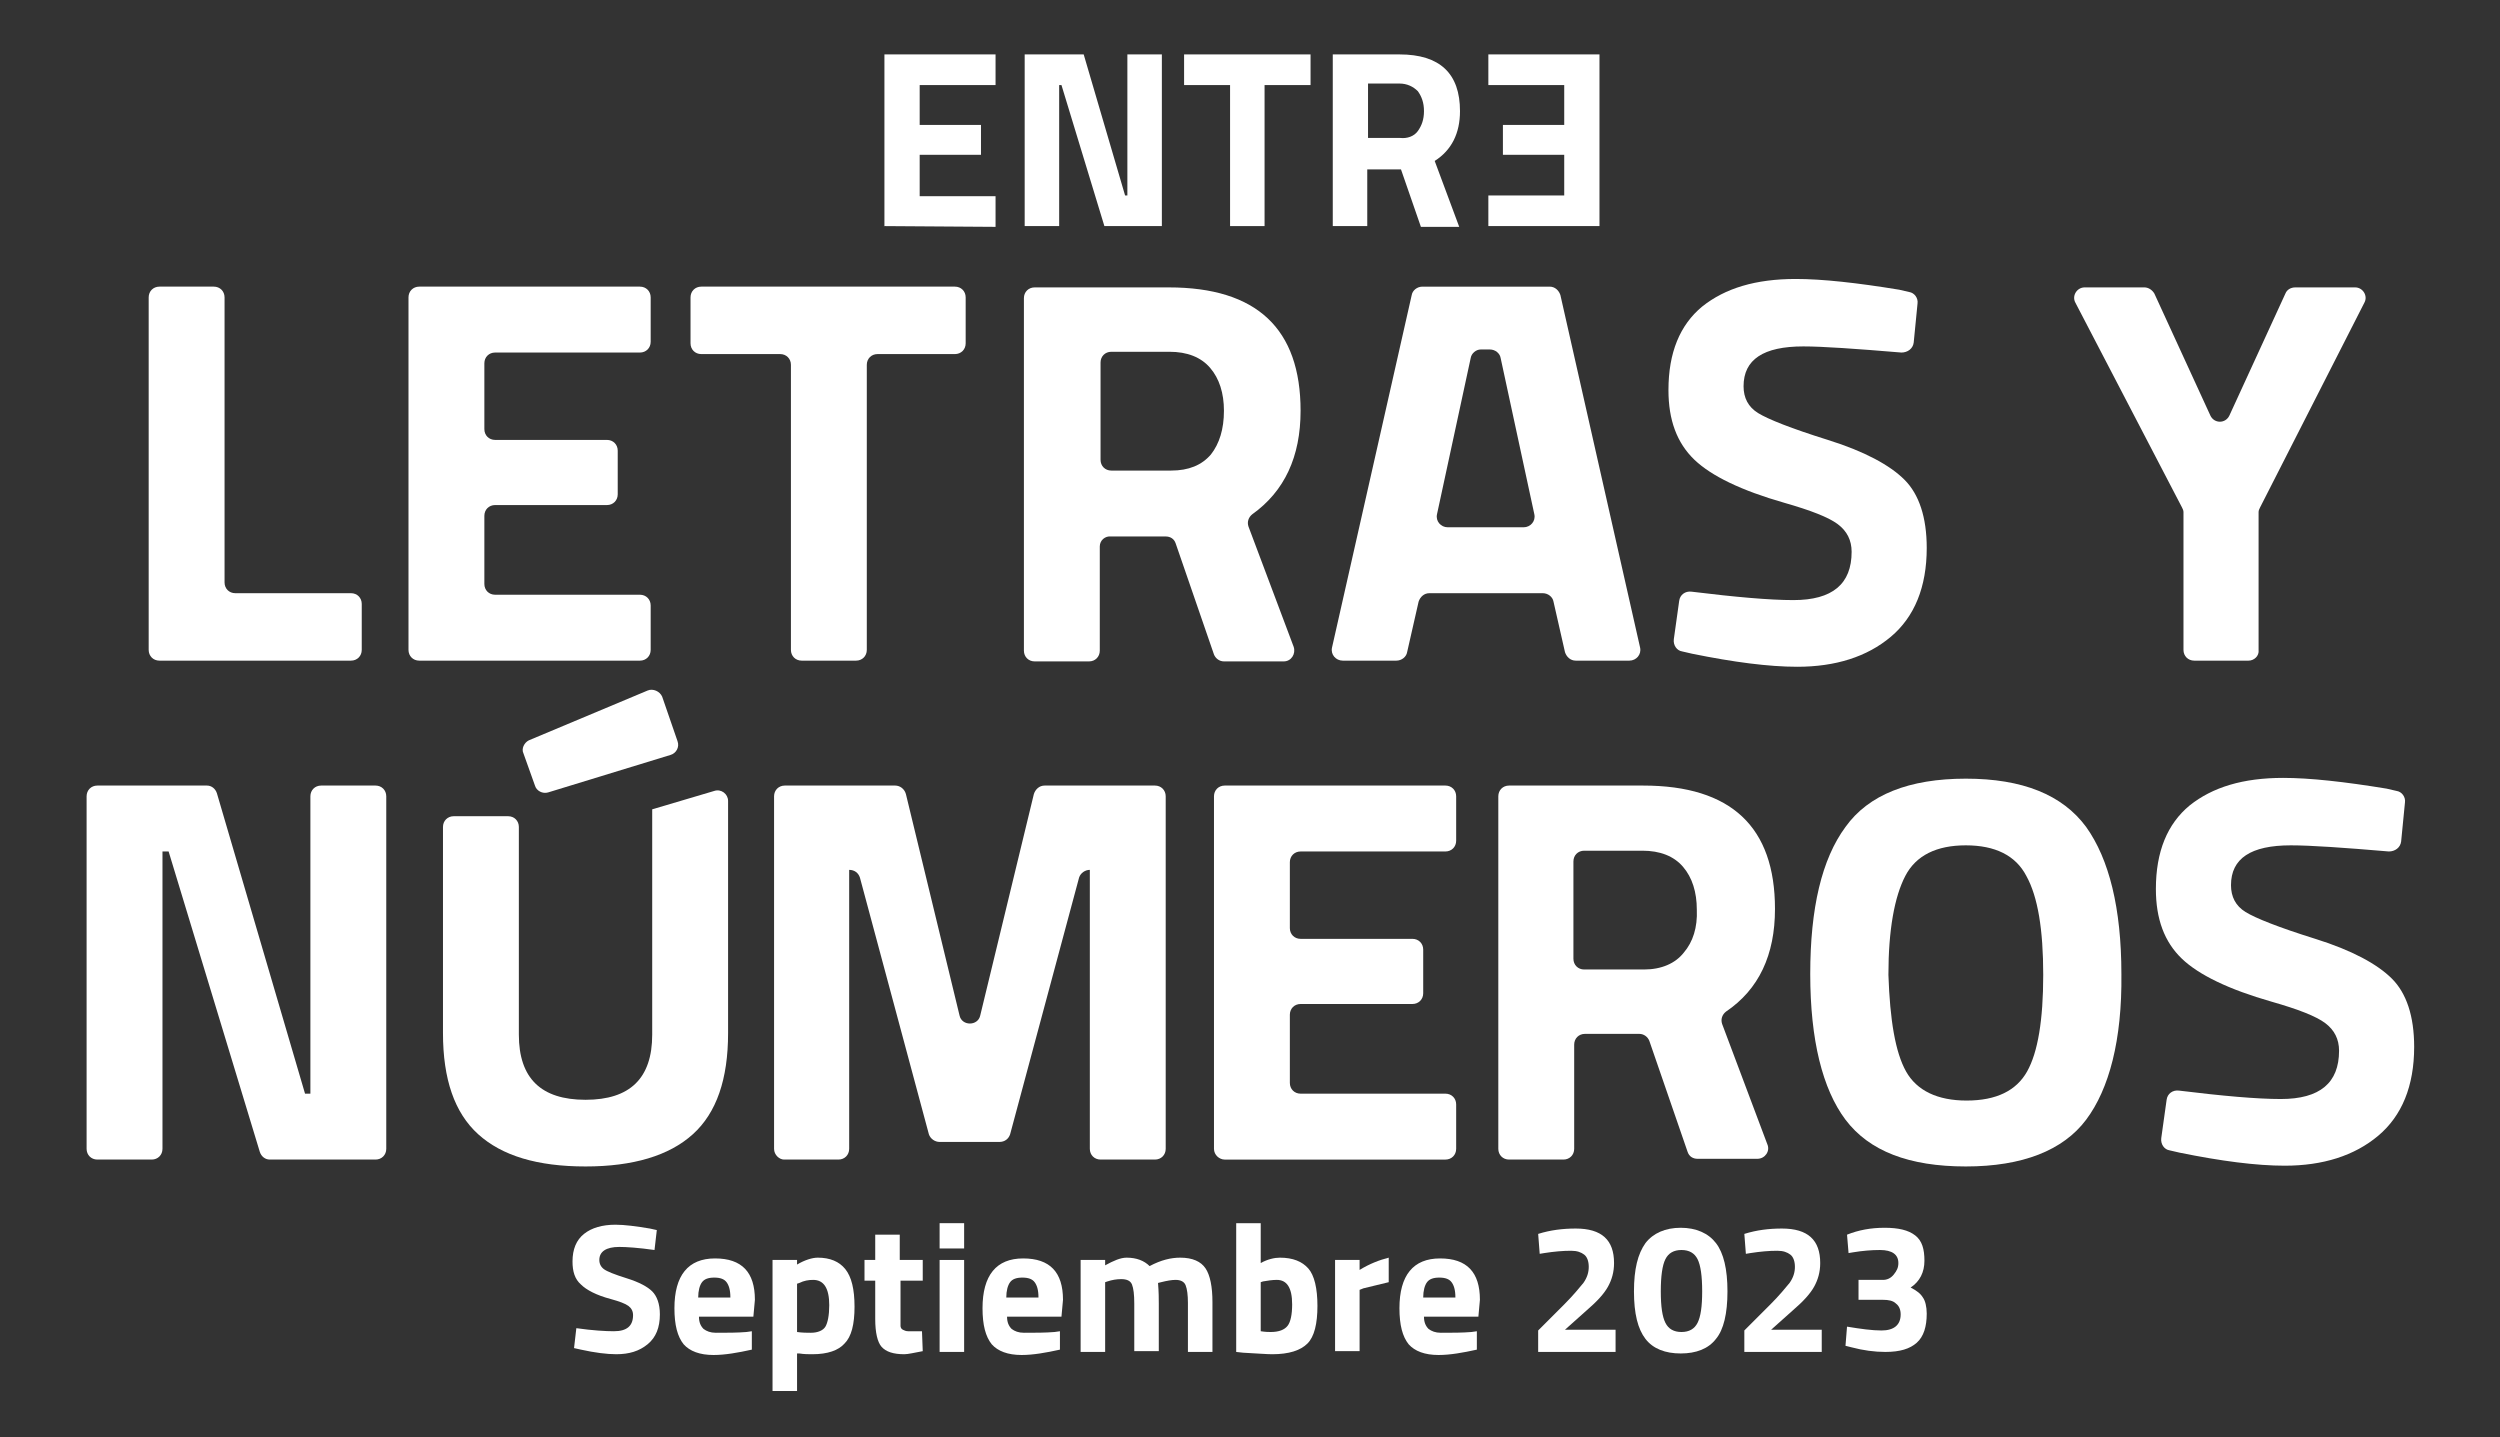 <?xml version="1.0" encoding="utf-8"?>
<!-- Generator: Adobe Illustrator 27.0.1, SVG Export Plug-In . SVG Version: 6.00 Build 0)  -->
<svg version="1.1" id="Capa_1" xmlns="http://www.w3.org/2000/svg" xmlns:xlink="http://www.w3.org/1999/xlink" x="0px" y="0px"
	 viewBox="0 0 326.2 187.5" style="enable-background:new 0 0 326.2 187.5;" xml:space="preserve">
<rect x="0" y="0" width="326.2" height="187.5" fill="#333333" stroke="none"/>
<style type="text/css">
	.st0{fill:#FFFFFF;}
</style>
<g>
	<path class="st0" d="M91.5,46.2h10.3c0.8,0,1.4,0.6,1.4,1.4v37.2c0,0.8,0.6,1.4,1.4,1.4h7.1c0.8,0,1.4-0.6,1.4-1.4V47.6
		c0-0.8,0.6-1.4,1.4-1.4h10.1c0.8,0,1.4-0.6,1.4-1.4v-6c0-0.8-0.6-1.4-1.4-1.4H91.5c-0.8,0-1.4,0.6-1.4,1.4v6
		C90.1,45.6,90.7,46.2,91.5,46.2z"/>
	<path class="st0" d="M40.5,142.7h-0.7l-11.5-39.2c-0.2-0.6-0.7-1-1.3-1H12.7c-0.8,0-1.4,0.6-1.4,1.4v46c0,0.8,0.6,1.4,1.4,1.4h7.1
		c0.8,0,1.4-0.6,1.4-1.4v-38.8H22l11.9,39.2c0.2,0.6,0.7,1,1.3,1H49c0.8,0,1.4-0.6,1.4-1.4v-46c0-0.8-0.6-1.4-1.4-1.4h-7.1
		c-0.8,0-1.4,0.6-1.4,1.4V142.7z"/>
	<path class="st0" d="M231.6,118.6c0-10.7-5.7-16.1-17.2-16.1h-17.5c-0.8,0-1.4,0.6-1.4,1.4v46c0,0.8,0.6,1.4,1.4,1.4h7.1
		c0.8,0,1.4-0.6,1.4-1.4v-13.6c0-0.8,0.6-1.4,1.4-1.4h7.1c0.6,0,1.1,0.4,1.3,0.9l5,14.5c0.2,0.6,0.7,0.9,1.3,0.9h7.8
		c1,0,1.7-1,1.3-1.9l-5.9-15.7c-0.2-0.6,0-1.2,0.5-1.6C229.5,129.1,231.6,124.6,231.6,118.6z M219.7,124.3c-1.1,1.4-2.9,2.2-5.2,2.2
		h-7.8c-0.8,0-1.4-0.6-1.4-1.4v-12.7c0-0.8,0.6-1.4,1.4-1.4h7.6c2.3,0,4.1,0.7,5.3,2.1s1.8,3.3,1.8,5.6
		C221.5,121,220.9,122.9,219.7,124.3z"/>
	<path class="st0" d="M45.8,86.2h-25c-0.8,0-1.4-0.6-1.4-1.4v-46c0-0.8,0.6-1.4,1.4-1.4h7.1c0.8,0,1.4,0.6,1.4,1.4V76
		c0,0.8,0.6,1.4,1.4,1.4h15.1c0.8,0,1.4,0.6,1.4,1.4v6C47.2,85.6,46.6,86.2,45.8,86.2z"/>
	<path class="st0" d="M53.3,84.8v-46c0-0.8,0.6-1.4,1.4-1.4h28.8c0.8,0,1.4,0.6,1.4,1.4v5.8c0,0.8-0.6,1.4-1.4,1.4H64.6
		c-0.8,0-1.4,0.6-1.4,1.4V56c0,0.8,0.6,1.4,1.4,1.4h14.6c0.8,0,1.4,0.6,1.4,1.4v5.7c0,0.8-0.6,1.4-1.4,1.4H64.6
		c-0.8,0-1.4,0.6-1.4,1.4v8.9c0,0.8,0.6,1.4,1.4,1.4h18.9c0.8,0,1.4,0.6,1.4,1.4v5.8c0,0.8-0.6,1.4-1.4,1.4H54.7
		C53.9,86.2,53.3,85.6,53.3,84.8z"/>
	<path class="st0" d="M143.5,71.3v13.6c0,0.8-0.6,1.4-1.4,1.4H135c-0.8,0-1.4-0.6-1.4-1.4v-46c0-0.8,0.6-1.4,1.4-1.4h17.5
		c11.5,0,17.2,5.4,17.2,16.1c0,6-2.1,10.5-6.3,13.5c-0.5,0.4-0.7,1-0.5,1.6l5.9,15.7c0.3,0.9-0.3,1.9-1.3,1.9h-7.8
		c-0.6,0-1.1-0.4-1.3-0.9l-5-14.5c-0.2-0.6-0.7-0.9-1.3-0.9H145C144.2,69.9,143.5,70.5,143.5,71.3z M158,59.3
		c1.1-1.4,1.7-3.3,1.7-5.7c0-2.3-0.6-4.2-1.8-5.6c-1.2-1.4-3-2.1-5.3-2.1H145c-0.8,0-1.4,0.6-1.4,1.4V60c0,0.8,0.6,1.4,1.4,1.4h7.8
		C155.1,61.4,156.8,60.7,158,59.3z"/>
	<path class="st0" d="M173.8,84.5l10.4-46c0.1-0.6,0.7-1.1,1.4-1.1h16.6c0.7,0,1.2,0.5,1.4,1.1l10.4,46c0.2,0.9-0.5,1.7-1.4,1.7h-7
		c-0.7,0-1.2-0.5-1.4-1.1l-1.5-6.6c-0.1-0.6-0.7-1.1-1.4-1.1h-14.8c-0.7,0-1.2,0.5-1.4,1.1l-1.5,6.6c-0.1,0.6-0.7,1.1-1.4,1.1h-7
		C174.3,86.2,173.6,85.4,173.8,84.5z M191.9,46.7l-4.4,20.4c-0.2,0.9,0.5,1.7,1.4,1.7h9.9c0.9,0,1.6-0.8,1.4-1.7l-4.4-20.4
		c-0.1-0.6-0.7-1.1-1.4-1.1h-1.2C192.6,45.6,192,46.1,191.9,46.7z"/>
	<path class="st0" d="M235.3,45.2c-5.2,0-7.8,1.7-7.8,5.2c0,1.5,0.6,2.7,1.9,3.5c1.3,0.8,4.3,2,9.1,3.5s8.1,3.3,10,5.2
		c1.9,1.9,2.9,4.9,2.9,8.9c0,5.1-1.6,9-4.7,11.6c-3.1,2.6-7.2,3.9-12.2,3.9c-3.7,0-8.3-0.6-13.7-1.7l-1.3-0.3
		c-0.7-0.1-1.2-0.8-1.1-1.6l0.7-5c0.1-0.8,0.8-1.3,1.6-1.2c5.7,0.7,10.2,1.1,13.3,1.1c5.1,0,7.6-2.1,7.6-6.3c0-1.5-0.6-2.7-1.8-3.6
		s-3.5-1.8-7-2.8c-5.6-1.6-9.5-3.5-11.7-5.6c-2.3-2.2-3.4-5.2-3.4-9.1c0-4.9,1.5-8.5,4.4-10.9c3-2.4,7-3.6,12.2-3.6
		c3.5,0,8,0.5,13.5,1.4l1.3,0.3c0.7,0.1,1.2,0.8,1.1,1.5l-0.5,5.1c-0.1,0.8-0.8,1.3-1.6,1.3C242.1,45.5,237.8,45.2,235.3,45.2z"/>
	<path class="st0" d="M293.4,86.2h-7.1c-0.8,0-1.4-0.6-1.4-1.4v-18c0-0.2-0.1-0.4-0.2-0.6l-13.9-26.7c-0.5-0.9,0.2-2,1.2-2h7.8
		c0.5,0,1,0.3,1.3,0.8l7.3,15.9c0.5,1.1,2,1.1,2.5,0l7.3-15.9c0.2-0.5,0.7-0.8,1.3-0.8h7.8c1,0,1.7,1.1,1.2,2l-13.6,26.7
		c-0.1,0.2-0.2,0.4-0.2,0.6v18C294.8,85.6,294.1,86.2,293.4,86.2z"/>
	<path class="st0" d="M101,149.9v-46c0-0.8,0.6-1.4,1.4-1.4h14.4c0.6,0,1.2,0.4,1.4,1.1l7,28.9c0.3,1.4,2.4,1.4,2.7,0l7-28.9
		c0.2-0.6,0.7-1.1,1.4-1.1h14.4c0.8,0,1.4,0.6,1.4,1.4v46c0,0.8-0.6,1.4-1.4,1.4h-7.1c-0.8,0-1.4-0.6-1.4-1.4v-36.4l0,0
		c-0.6,0-1.2,0.4-1.4,1l-9,33.5c-0.2,0.6-0.7,1-1.4,1h-7.8c-0.6,0-1.2-0.4-1.4-1l-9-33.5c-0.2-0.6-0.7-1-1.4-1l0,0v36.4
		c0,0.8-0.6,1.4-1.4,1.4h-7.1C101.7,151.3,101,150.7,101,149.9z"/>
	<path class="st0" d="M158.4,149.9v-46c0-0.8,0.6-1.4,1.4-1.4h28.8c0.8,0,1.4,0.6,1.4,1.4v5.8c0,0.8-0.6,1.4-1.4,1.4h-18.9
		c-0.8,0-1.4,0.6-1.4,1.4v8.6c0,0.8,0.6,1.4,1.4,1.4h14.6c0.8,0,1.4,0.6,1.4,1.4v5.7c0,0.8-0.6,1.4-1.4,1.4h-14.6
		c-0.8,0-1.4,0.6-1.4,1.4v8.9c0,0.8,0.6,1.4,1.4,1.4h18.9c0.8,0,1.4,0.6,1.4,1.4v5.8c0,0.8-0.6,1.4-1.4,1.4h-28.8
		C159.1,151.3,158.4,150.7,158.4,149.9z"/>
	<path class="st0" d="M272.2,146.1c-3,4-8.3,6.1-15.7,6.1s-12.6-2-15.7-6.1c-3-4-4.6-10.4-4.6-19s1.5-15,4.6-19.2
		c3-4.2,8.3-6.3,15.7-6.3s12.6,2.1,15.7,6.3c3,4.2,4.6,10.6,4.6,19.2C276.9,135.7,275.2,142.1,272.2,146.1z M248.7,139.8
		c1.4,2.5,4.1,3.8,7.9,3.8c3.9,0,6.5-1.3,7.9-3.8s2.1-6.7,2.1-12.6s-0.7-10.2-2.2-12.9c-1.4-2.7-4.1-4-7.9-4c-3.8,0-6.5,1.3-7.9,4
		s-2.2,7-2.2,12.9C246.6,133.1,247.3,137.3,248.7,139.8z"/>
	<path class="st0" d="M298.9,110.3c-5.2,0-7.8,1.7-7.8,5.2c0,1.5,0.6,2.7,1.9,3.5s4.3,2,9.1,3.5c4.8,1.5,8.1,3.3,10,5.2
		s2.9,4.9,2.9,8.9c0,5.1-1.6,9-4.7,11.6s-7.2,3.9-12.2,3.9c-3.7,0-8.3-0.6-13.7-1.7l-1.3-0.3c-0.7-0.1-1.2-0.8-1.1-1.6l0.7-5
		c0.1-0.8,0.8-1.3,1.6-1.2c5.7,0.7,10.2,1.1,13.3,1.1c5.1,0,7.6-2.1,7.6-6.3c0-1.5-0.6-2.7-1.8-3.6c-1.2-0.9-3.5-1.8-7-2.8
		c-5.6-1.6-9.5-3.5-11.7-5.6c-2.3-2.2-3.4-5.2-3.4-9.1c0-4.9,1.5-8.5,4.4-10.9c3-2.4,7-3.6,12.2-3.6c3.5,0,8,0.5,13.5,1.4l1.3,0.3
		c0.7,0.1,1.2,0.8,1.1,1.5l-0.5,5.1c-0.1,0.8-0.8,1.3-1.6,1.3C305.8,110.6,301.5,110.3,298.9,110.3z"/>
	<path class="st0" d="M69,96.6l15.5-6.5c0.7-0.3,1.6,0.1,1.9,0.8l2,5.8c0.3,0.8-0.2,1.6-0.9,1.8l-16,4.9c-0.7,0.2-1.5-0.2-1.7-0.9
		l-1.5-4.2C68,97.7,68.4,96.9,69,96.6z"/>
	<path class="st0" d="M85.1,105.6v0.9v21.4v7.1c0,5.7-2.9,8.5-8.7,8.5c-5.8,0-8.7-2.8-8.7-8.5v-27.1c0-0.8-0.6-1.4-1.4-1.4h-7.1
		c-0.8,0-1.4,0.6-1.4,1.4v26.9c0,6,1.5,10.4,4.6,13.2s7.7,4.2,14,4.2c6.2,0,10.9-1.4,14-4.2s4.6-7.2,4.6-13.2v-28.3v-2
		c0-0.9-0.9-1.6-1.8-1.3L85.1,105.6z"/>
	<g>
		<path class="st0" d="M115.4,29.5V7.1h14.5v4H120v5.2h8v3.9h-8v5.4h9.9v4L115.4,29.5C115.3,29.6,115.3,29.5,115.4,29.5z"/>
		<path class="st0" d="M133.7,29.5V7.1h7.7l5.4,18.4h0.3V7.1h4.5v22.4h-7.5l-5.6-18.4h-0.3v18.4C138.1,29.5,133.7,29.5,133.7,29.5z"
			/>
		<path class="st0" d="M154.5,11.1v-4H171v4h-6v18.4h-4.5V11.1H154.5z"/>
		<path class="st0" d="M178.4,22v7.5h-4.5V7.1h8.7c5.3,0,7.9,2.5,7.9,7.4c0,2.9-1.1,5.1-3.3,6.5l3.2,8.6h-5l-2.6-7.5h-4.4L178.4,22
			L178.4,22z M185,17.1c0.5-0.7,0.8-1.5,0.8-2.6s-0.3-1.9-0.8-2.6c-0.6-0.6-1.4-1-2.4-1h-4.1V18h4.2C183.6,18.1,184.5,17.8,185,17.1
			z"/>
		<path class="st0" d="M194.2,29.5v-4h9.9v-5.3h-8v-3.9h8v-5.2h-9.9v-4h14.5v22.4H194.2z"/>
	</g>
	<g>
		<path class="st0" d="M80.8,162.7c-1.7,0-2.6,0.6-2.6,1.7c0,0.5,0.2,0.9,0.6,1.2c0.4,0.3,1.4,0.7,3,1.2c1.6,0.5,2.7,1.1,3.3,1.7
			c0.6,0.6,1,1.6,1,3c0,1.7-0.5,3-1.6,3.9s-2.4,1.3-4.1,1.3c-1.2,0-2.8-0.2-4.6-0.6l-0.9-0.2l0.3-2.6c2.1,0.3,3.8,0.4,4.9,0.4
			c1.7,0,2.5-0.7,2.5-2.1c0-0.5-0.2-0.9-0.6-1.2s-1.2-0.6-2.3-0.9c-1.9-0.5-3.2-1.2-3.9-1.9c-0.8-0.7-1.1-1.7-1.1-3
			c0-1.6,0.5-2.8,1.5-3.6c1-0.8,2.4-1.2,4.1-1.2c1.2,0,2.7,0.2,4.5,0.5l0.9,0.2l-0.3,2.6C83.3,162.8,81.7,162.7,80.8,162.7z"/>
		<path class="st0" d="M91.8,173.4c0.4,0.3,0.9,0.5,1.6,0.5c1.5,0,2.8,0,4-0.1l0.7-0.1l0,2.4c-1.8,0.4-3.5,0.7-5,0.7
			c-1.8,0-3.1-0.5-3.9-1.4c-0.8-1-1.2-2.5-1.2-4.7c0-4.3,1.8-6.5,5.3-6.5c3.5,0,5.2,1.8,5.2,5.4l-0.2,2.2h-7.1
			C91.2,172.5,91.4,173,91.8,173.4z M95.3,169.3c0-1-0.2-1.6-0.5-2s-0.8-0.6-1.6-0.6c-0.8,0-1.3,0.2-1.6,0.6c-0.3,0.4-0.5,1.1-0.5,2
			H95.3z"/>
		<path class="st0" d="M100.8,181.4v-17h3.2v0.6c1-0.6,2-0.9,2.7-0.9c1.6,0,2.8,0.5,3.6,1.5c0.8,1,1.2,2.6,1.2,4.9
			c0,2.3-0.4,3.9-1.3,4.8c-0.8,0.9-2.2,1.4-4.2,1.4c-0.5,0-1.1,0-1.7-0.1l-0.3,0v4.9H100.8z M106.1,167c-0.6,0-1.2,0.1-1.8,0.4
			l-0.3,0.1v6.3c0.7,0.1,1.3,0.1,1.8,0.1c0.9,0,1.6-0.3,1.9-0.8s0.5-1.5,0.5-2.8C108.2,168.1,107.5,167,106.1,167z"/>
		<path class="st0" d="M120.5,167.1h-3v4.9c0,0.5,0,0.8,0,1c0,0.2,0.1,0.4,0.3,0.5c0.2,0.1,0.4,0.2,0.7,0.2l1.8,0l0.1,2.6
			c-1.1,0.2-1.9,0.4-2.4,0.4c-1.4,0-2.4-0.3-3-1c-0.5-0.6-0.8-1.8-0.8-3.6v-5h-1.4v-2.7h1.4v-3.3h3.2v3.3h3V167.1z"/>
		<path class="st0" d="M122.6,162.9v-3.3h3.2v3.3H122.6z M122.6,176.4v-12h3.2v12H122.6z"/>
		<path class="st0" d="M132,173.4c0.4,0.3,0.9,0.5,1.6,0.5c1.5,0,2.8,0,4-0.1l0.7-0.1l0,2.4c-1.8,0.4-3.5,0.7-5,0.7
			c-1.8,0-3.1-0.5-3.9-1.4c-0.8-1-1.2-2.5-1.2-4.7c0-4.3,1.8-6.5,5.3-6.5c3.5,0,5.2,1.8,5.2,5.4l-0.2,2.2h-7.1
			C131.4,172.5,131.6,173,132,173.4z M135.5,169.3c0-1-0.2-1.6-0.5-2s-0.8-0.6-1.6-0.6c-0.8,0-1.3,0.2-1.6,0.6
			c-0.3,0.4-0.5,1.1-0.5,2H135.5z"/>
		<path class="st0" d="M144.2,176.4H141v-12h3.2v0.7c1.1-0.6,2-1,2.8-1c1.3,0,2.3,0.4,3,1.1c1.5-0.8,2.8-1.1,4-1.1
			c1.6,0,2.7,0.5,3.3,1.4c0.6,0.9,0.9,2.4,0.9,4.4v6.5h-3.2V170c0-1-0.1-1.8-0.3-2.3c-0.2-0.5-0.7-0.7-1.3-0.7
			c-0.5,0-1.1,0.1-1.9,0.3l-0.4,0.1c0.1,1.2,0.1,2.1,0.1,2.7v6.2H148v-6.2c0-1.2-0.1-2-0.3-2.5c-0.2-0.5-0.7-0.7-1.4-0.7
			c-0.6,0-1.2,0.1-1.8,0.3l-0.3,0.1V176.4z"/>
		<path class="st0" d="M167,164.1c1.7,0,2.9,0.5,3.7,1.4c0.8,0.9,1.2,2.6,1.2,4.9s-0.4,4-1.3,4.9c-0.9,0.9-2.4,1.4-4.6,1.4
			c-0.7,0-1.9-0.1-3.8-0.2l-0.9-0.1v-16.8h3.2v5.2C165.4,164.3,166.3,164.1,167,164.1z M165.8,173.8c1.1,0,1.8-0.3,2.2-0.8
			c0.4-0.5,0.6-1.5,0.6-2.8c0-2.2-0.7-3.2-2-3.2c-0.6,0-1.2,0.1-1.8,0.2l-0.3,0.1v6.4C165.1,173.8,165.6,173.8,165.8,173.8z"/>
		<path class="st0" d="M174.2,176.4v-12h3.2v1.3c1.3-0.8,2.6-1.3,3.8-1.6v3.2c-1.3,0.3-2.4,0.6-3.3,0.8l-0.5,0.2v8H174.2z"/>
		<path class="st0" d="M186.4,173.4c0.4,0.3,0.9,0.5,1.6,0.5c1.5,0,2.8,0,4-0.1l0.7-0.1l0,2.4c-1.8,0.4-3.5,0.7-5,0.7
			c-1.8,0-3.1-0.5-3.9-1.4c-0.8-1-1.2-2.5-1.2-4.7c0-4.3,1.8-6.5,5.3-6.5c3.5,0,5.2,1.8,5.2,5.4l-0.2,2.2h-7.1
			C185.8,172.5,186,173,186.4,173.4z M189.9,169.3c0-1-0.2-1.6-0.5-2s-0.8-0.6-1.6-0.6s-1.3,0.2-1.6,0.6c-0.3,0.4-0.5,1.1-0.5,2
			H189.9z"/>
		<path class="st0" d="M211,176.4h-10.3v-2.8l3.4-3.4c1.2-1.2,2-2.2,2.5-2.8c0.5-0.7,0.7-1.4,0.7-2.1s-0.2-1.3-0.6-1.6
			c-0.4-0.3-0.9-0.5-1.7-0.5c-1.1,0-2.2,0.1-3.5,0.3l-0.6,0.1l-0.2-2.6c1.6-0.5,3.2-0.7,4.9-0.7c3.4,0,5,1.5,5,4.5
			c0,1.2-0.3,2.2-0.8,3.1c-0.5,0.9-1.4,1.9-2.8,3.1l-2.8,2.5h6.6V176.4z"/>
		<path class="st0" d="M214.7,162.2c1-1.3,2.6-2,4.6-2s3.6,0.7,4.6,2c1,1.3,1.5,3.4,1.5,6.3s-0.5,5-1.5,6.2c-1,1.3-2.6,1.9-4.6,1.9
			s-3.6-0.6-4.6-1.9c-1-1.3-1.5-3.3-1.5-6.2S213.7,163.6,214.7,162.2z M222.1,168.5c0-2-0.2-3.4-0.6-4.2s-1.1-1.2-2.1-1.2
			c-1,0-1.7,0.4-2.1,1.2s-0.6,2.2-0.6,4.2c0,2,0.2,3.3,0.6,4.1c0.4,0.8,1.1,1.2,2.1,1.2c1,0,1.7-0.4,2.1-1.2
			S222.1,170.5,222.1,168.5z"/>
		<path class="st0" d="M237.9,176.4h-10.3v-2.8l3.4-3.4c1.2-1.2,2-2.2,2.5-2.8c0.5-0.7,0.7-1.4,0.7-2.1s-0.2-1.3-0.6-1.6
			c-0.4-0.3-0.9-0.5-1.7-0.5c-1.1,0-2.2,0.1-3.5,0.3l-0.6,0.1l-0.2-2.6c1.6-0.5,3.2-0.7,4.9-0.7c3.4,0,5,1.5,5,4.5
			c0,1.2-0.3,2.2-0.8,3.1c-0.5,0.9-1.4,1.9-2.8,3.1l-2.8,2.5h6.6V176.4z"/>
		<path class="st0" d="M241,161.1c1.5-0.6,3.1-0.9,4.9-0.9c1.8,0,3.1,0.3,4,1s1.2,1.8,1.2,3.3s-0.6,2.7-1.8,3.5
			c0.8,0.4,1.3,0.8,1.6,1.3c0.3,0.4,0.5,1.2,0.5,2.1c0,1.7-0.4,3-1.3,3.8c-0.9,0.8-2.2,1.2-4.1,1.2c-1.4,0-2.9-0.2-4.4-0.6l-0.8-0.2
			l0.2-2.5c1.8,0.3,3.3,0.5,4.5,0.5c1.6,0,2.5-0.7,2.5-2.1c0-0.6-0.2-1.1-0.6-1.4c-0.4-0.4-1-0.5-1.7-0.5h-3.2V167h3.2
			c0.5,0,1-0.2,1.4-0.7s0.6-0.9,0.6-1.5c0-1.1-0.8-1.7-2.4-1.7c-1.1,0-2.3,0.1-3.5,0.3l-0.6,0.1L241,161.1z"/>
	</g>
</g>
</svg>

